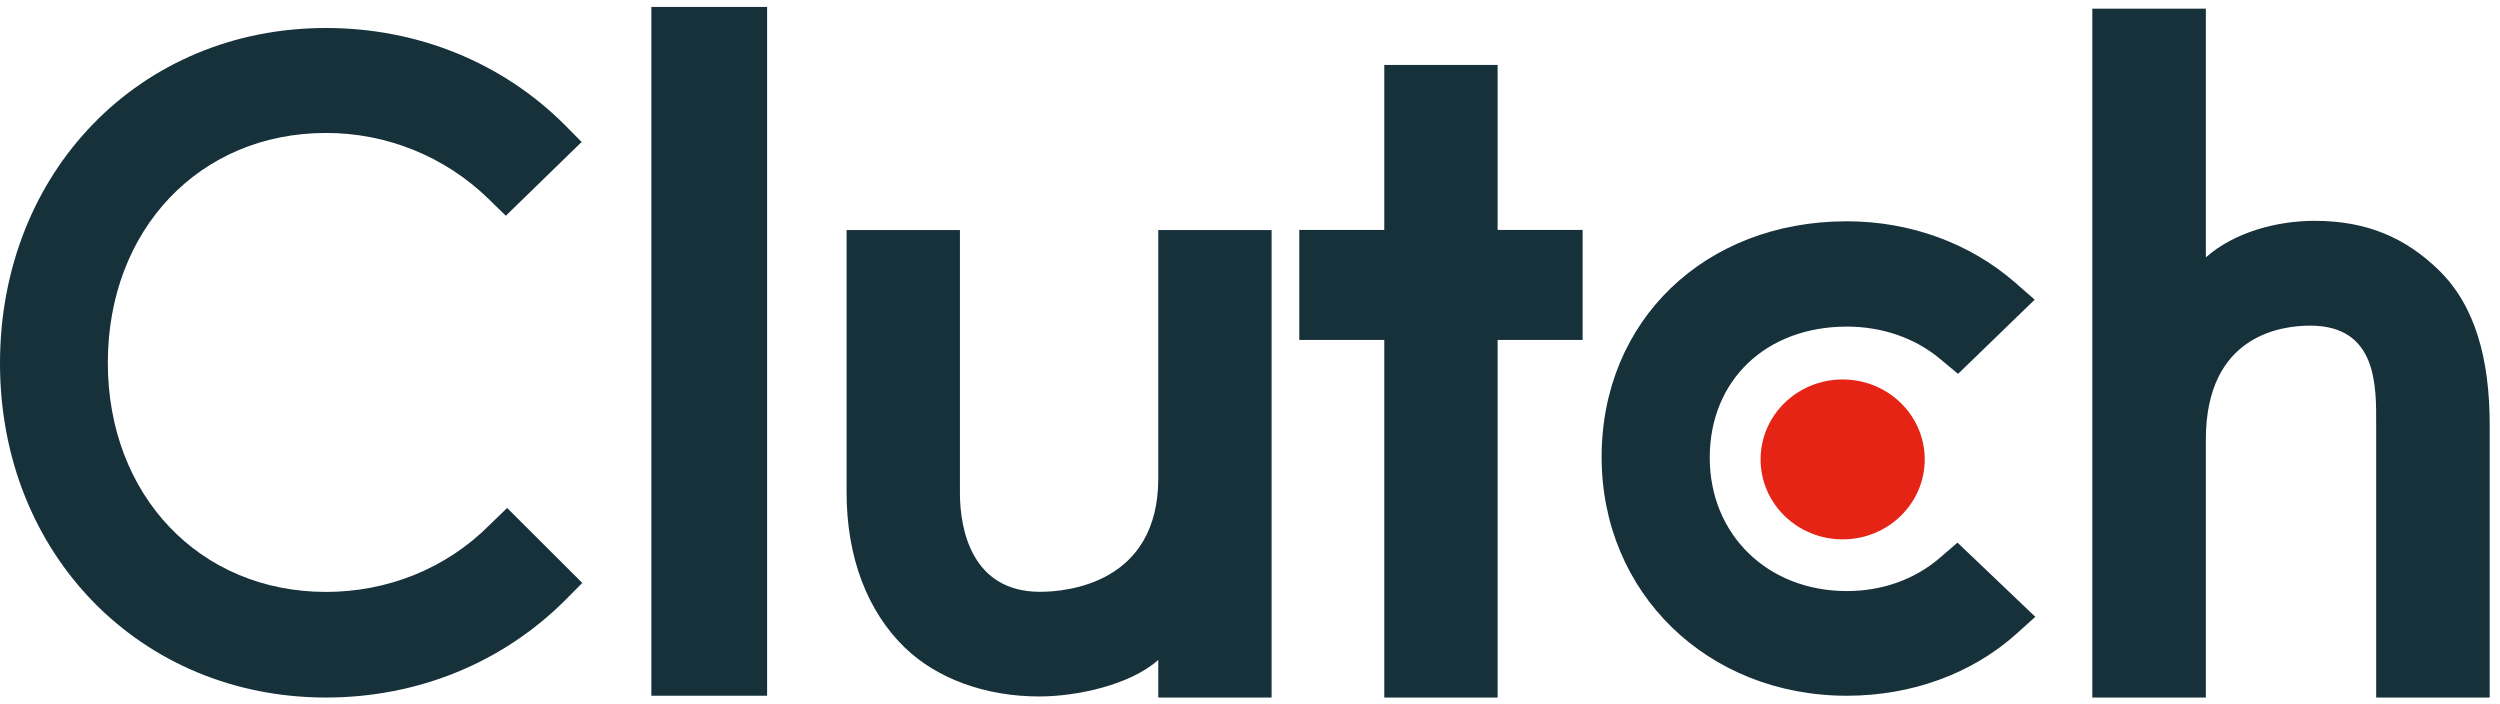 <svg width="181" height="51" viewBox="0 0 181 51" fill="none" xmlns="http://www.w3.org/2000/svg">
  <path fill-rule="evenodd" clip-rule="evenodd" d="M47.158 50.372H55.539V0.5H47.158V50.372ZM83.86 34.625C83.86 42.243 77.26 42.847 75.297 42.847C70.393 42.847 69.499 38.39 69.499 35.706V16.658H61.293V35.665C61.293 40.382 62.819 44.276 65.497 46.874C67.86 49.167 71.4 50.424 75.236 50.424C77.956 50.424 81.807 49.6 83.858 47.783V50.5H92.064V16.658H83.858V34.625H83.86ZM108.428 4.699H100.222V16.647H94.068V24.611H100.222V50.5H108.428V24.611H114.582V16.647H108.428V4.699ZM140.469 40.367C138.679 41.925 136.31 42.793 133.715 42.793C127.99 42.793 123.786 38.722 123.786 33.131C123.786 27.539 127.856 23.646 133.715 23.646C136.264 23.646 138.679 24.469 140.514 26.028L141.764 27.068L147.311 21.696L145.924 20.482C142.66 17.624 138.322 16.021 133.715 16.021C123.428 16.021 115.957 23.211 115.957 33.089C115.957 42.921 123.606 50.372 133.715 50.372C138.411 50.372 142.794 48.769 146.013 45.867L147.356 44.657L141.722 39.285L140.469 40.367ZM176.556 19.544C174.187 17.247 171.413 15.988 167.574 15.988C164.846 15.988 161.758 16.812 159.704 18.633V0.628H151.483V50.5H159.704V31.818C159.704 24.185 165.289 23.576 167.256 23.576C172.168 23.576 172.035 28.046 172.035 30.733V50.5H180.254V30.778C180.254 26.051 179.235 22.146 176.556 19.546V19.544Z" fill="#17313B"/>
  <path fill-rule="evenodd" clip-rule="evenodd" d="M133.408 27.473C136.69 27.473 139.35 30.063 139.35 33.261C139.35 36.46 136.69 39.05 133.408 39.05C130.126 39.05 127.467 36.46 127.467 33.261C127.467 30.063 130.126 27.473 133.408 27.473Z" fill="#E62415"/>
  <path fill-rule="evenodd" clip-rule="evenodd" d="M35.419 38.034C32.299 41.162 28.061 42.855 23.6 42.855C14.453 42.855 7.807 35.862 7.807 26.264C7.807 16.62 14.453 9.627 23.6 9.627C27.999 9.619 32.225 11.333 35.375 14.404L36.622 15.62L42.11 10.279L40.907 9.062C36.354 4.502 30.199 2.027 23.6 2.027C10.126 2.027 0 12.452 0 26.306C0 40.119 10.171 50.501 23.6 50.501C30.246 50.501 36.403 47.98 40.953 43.42L42.156 42.204L36.715 36.776L35.419 38.034Z" fill="#17313B"/>
</svg>
